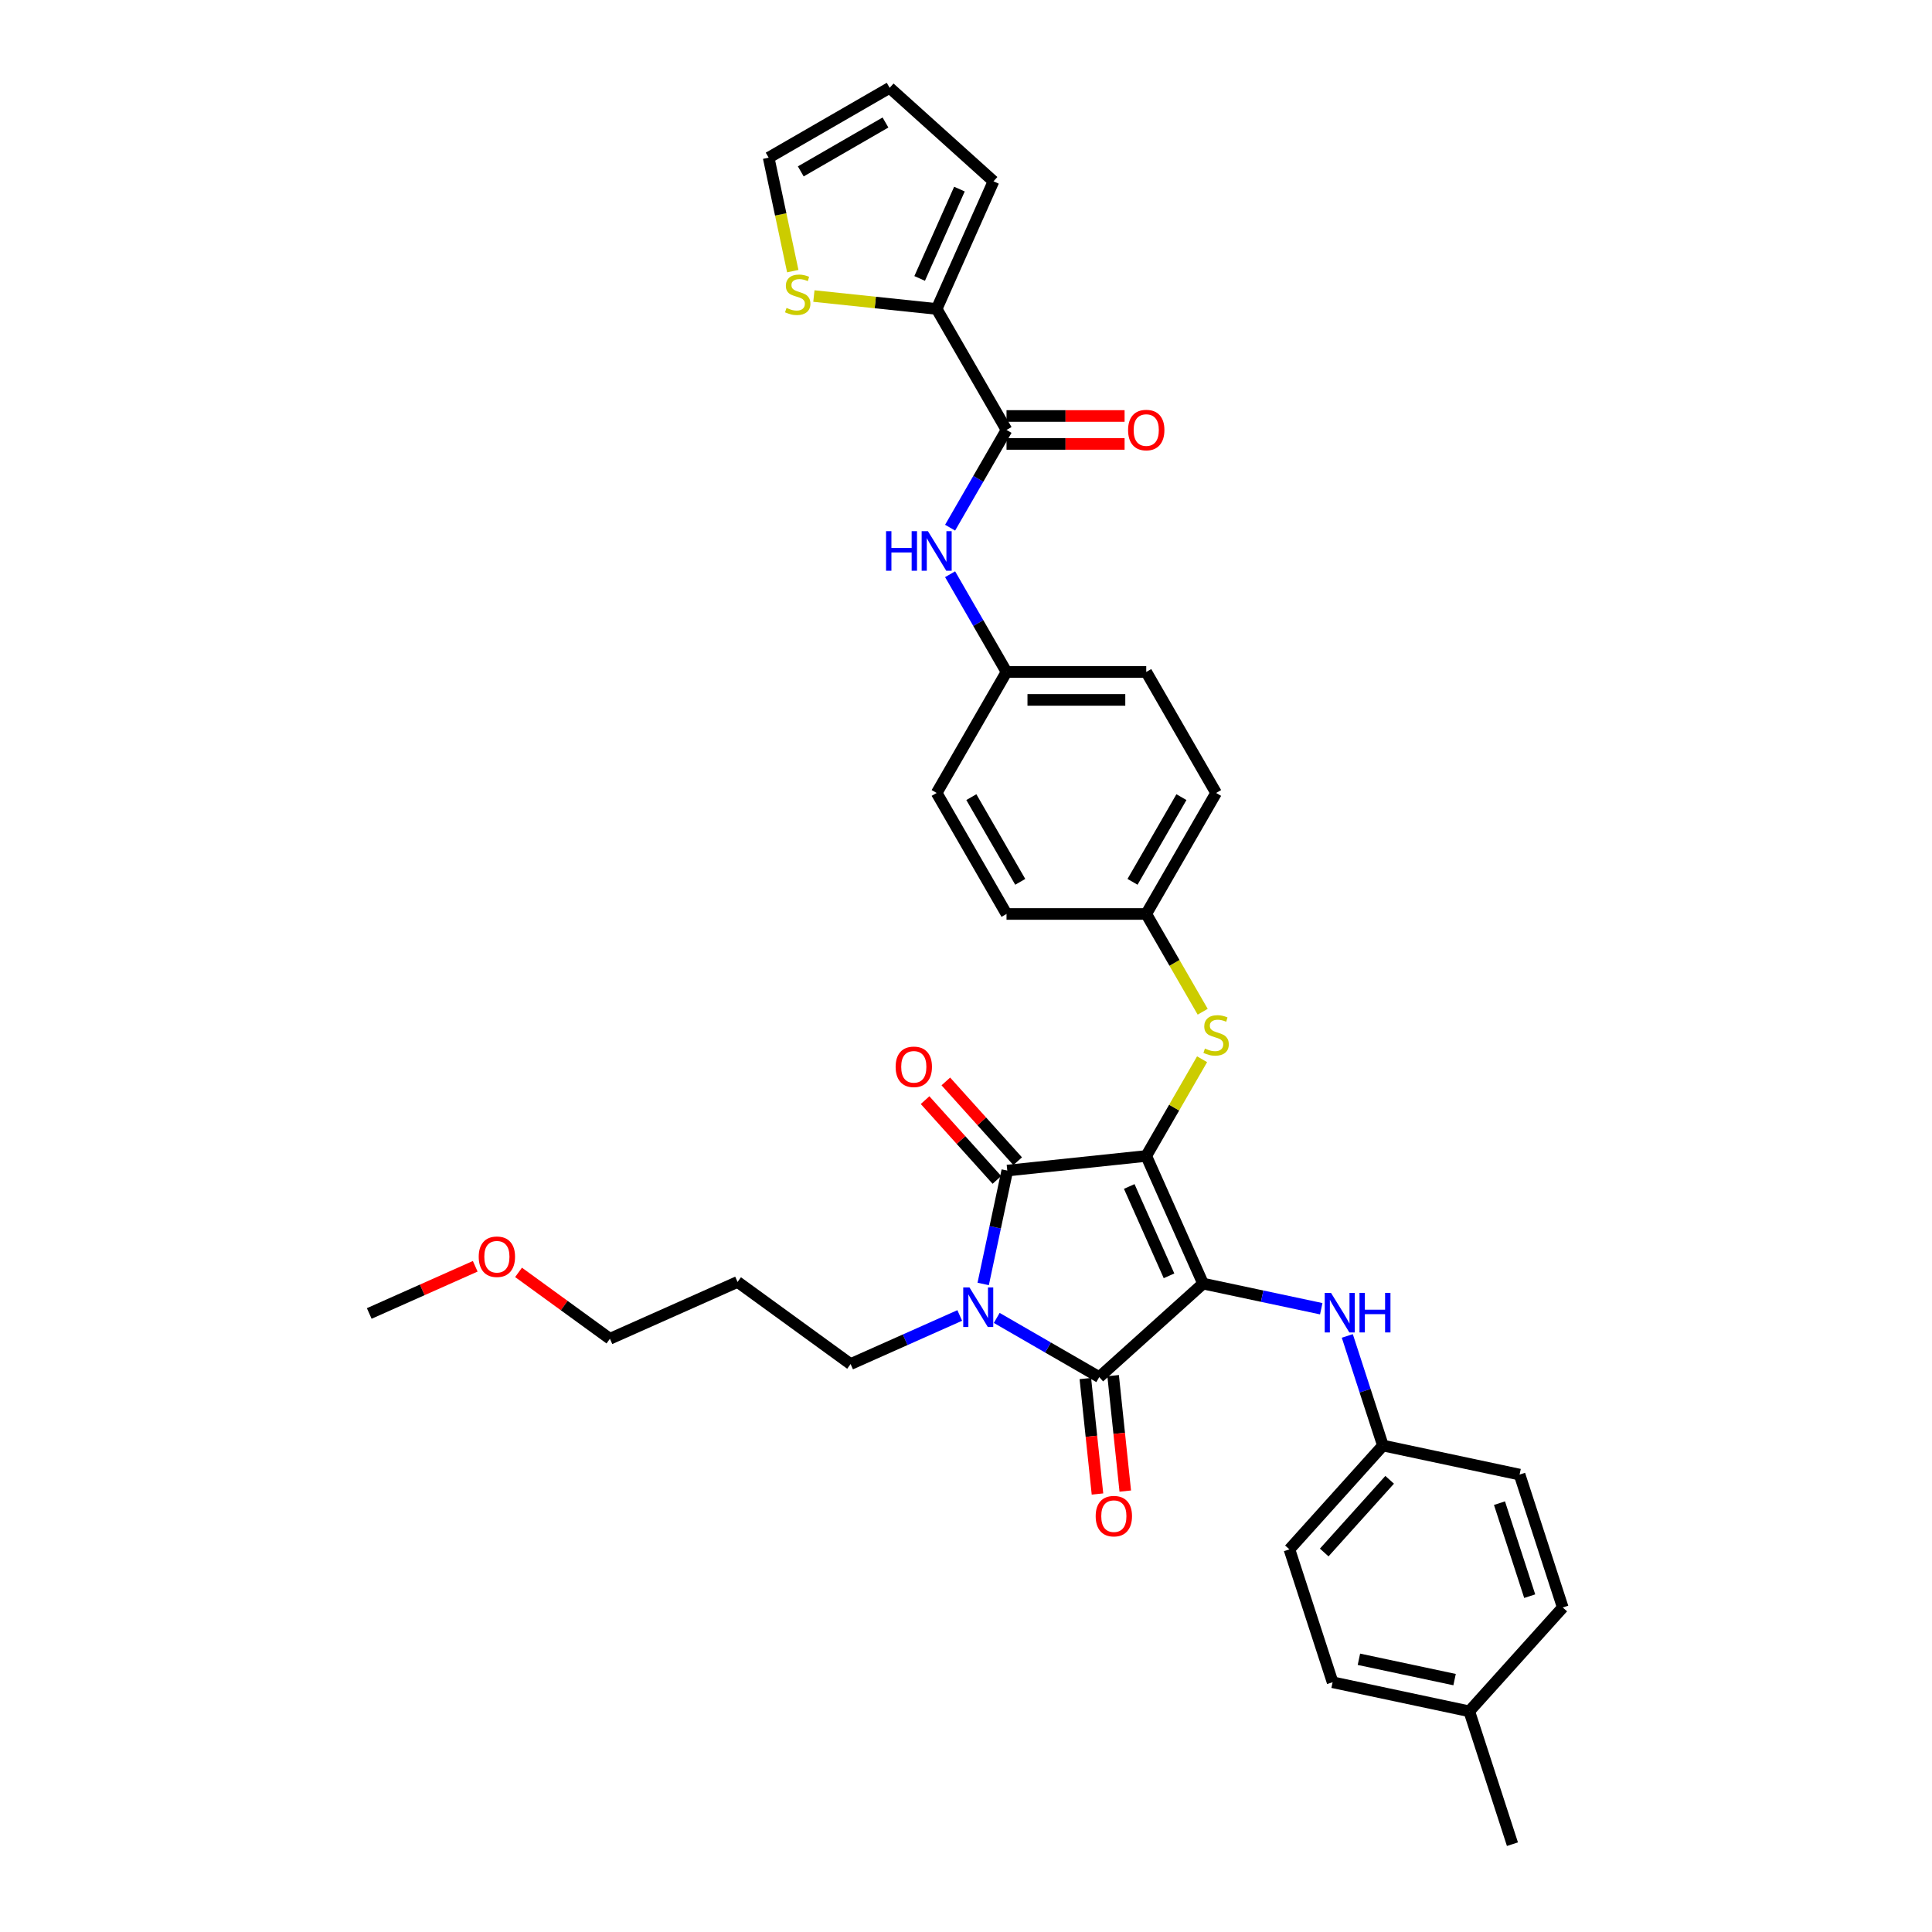 <?xml version='1.0' encoding='iso-8859-1'?>
<svg version='1.1' baseProfile='full'
              xmlns='http://www.w3.org/2000/svg'
                      xmlns:rdkit='http://www.rdkit.org/xml'
                      xmlns:xlink='http://www.w3.org/1999/xlink'
                  xml:space='preserve'
width='1000px' height='1000px' viewBox='0 0 1000 1000'>
<!-- END OF HEADER -->
<rect style='opacity:1.0;fill:#FFFFFF;stroke:none' width='1000' height='1000' x='0' y='0'> </rect>
<path class='bond-0' d='M 491.77,273.124 L 506.372,247.834' style='fill:none;fill-rule:evenodd;stroke:#0000FF;stroke-width:6px;stroke-linecap:butt;stroke-linejoin:miter;stroke-opacity:1' />
<path class='bond-0' d='M 506.372,247.834 L 520.974,222.543' style='fill:none;fill-rule:evenodd;stroke:#000000;stroke-width:6px;stroke-linecap:butt;stroke-linejoin:miter;stroke-opacity:1' />
<path class='bond-1' d='M 491.77,297.221 L 506.372,322.512' style='fill:none;fill-rule:evenodd;stroke:#0000FF;stroke-width:6px;stroke-linecap:butt;stroke-linejoin:miter;stroke-opacity:1' />
<path class='bond-1' d='M 506.372,322.512 L 520.974,347.803' style='fill:none;fill-rule:evenodd;stroke:#000000;stroke-width:6px;stroke-linecap:butt;stroke-linejoin:miter;stroke-opacity:1' />
<path class='bond-2' d='M 520.974,229.775 L 551.529,229.775' style='fill:none;fill-rule:evenodd;stroke:#000000;stroke-width:6px;stroke-linecap:butt;stroke-linejoin:miter;stroke-opacity:1' />
<path class='bond-2' d='M 551.529,229.775 L 582.084,229.775' style='fill:none;fill-rule:evenodd;stroke:#FF0000;stroke-width:6px;stroke-linecap:butt;stroke-linejoin:miter;stroke-opacity:1' />
<path class='bond-2' d='M 520.974,215.311 L 551.529,215.311' style='fill:none;fill-rule:evenodd;stroke:#000000;stroke-width:6px;stroke-linecap:butt;stroke-linejoin:miter;stroke-opacity:1' />
<path class='bond-2' d='M 551.529,215.311 L 582.084,215.311' style='fill:none;fill-rule:evenodd;stroke:#FF0000;stroke-width:6px;stroke-linecap:butt;stroke-linejoin:miter;stroke-opacity:1' />
<path class='bond-3' d='M 520.974,222.543 L 484.814,159.912' style='fill:none;fill-rule:evenodd;stroke:#000000;stroke-width:6px;stroke-linecap:butt;stroke-linejoin:miter;stroke-opacity:1' />
<path class='bond-4' d='M 593.293,598.324 L 622.708,664.391' style='fill:none;fill-rule:evenodd;stroke:#000000;stroke-width:6px;stroke-linecap:butt;stroke-linejoin:miter;stroke-opacity:1' />
<path class='bond-4' d='M 584.492,614.117 L 605.082,660.364' style='fill:none;fill-rule:evenodd;stroke:#000000;stroke-width:6px;stroke-linecap:butt;stroke-linejoin:miter;stroke-opacity:1' />
<path class='bond-5' d='M 593.293,598.324 L 521.37,605.884' style='fill:none;fill-rule:evenodd;stroke:#000000;stroke-width:6px;stroke-linecap:butt;stroke-linejoin:miter;stroke-opacity:1' />
<path class='bond-6' d='M 593.293,598.324 L 607.745,573.294' style='fill:none;fill-rule:evenodd;stroke:#000000;stroke-width:6px;stroke-linecap:butt;stroke-linejoin:miter;stroke-opacity:1' />
<path class='bond-6' d='M 607.745,573.294 L 622.196,548.263' style='fill:none;fill-rule:evenodd;stroke:#CCCC00;stroke-width:6px;stroke-linecap:butt;stroke-linejoin:miter;stroke-opacity:1' />
<path class='bond-7' d='M 622.708,664.391 L 568.964,712.782' style='fill:none;fill-rule:evenodd;stroke:#000000;stroke-width:6px;stroke-linecap:butt;stroke-linejoin:miter;stroke-opacity:1' />
<path class='bond-8' d='M 622.708,664.391 L 653.29,670.891' style='fill:none;fill-rule:evenodd;stroke:#000000;stroke-width:6px;stroke-linecap:butt;stroke-linejoin:miter;stroke-opacity:1' />
<path class='bond-8' d='M 653.29,670.891 L 683.872,677.392' style='fill:none;fill-rule:evenodd;stroke:#0000FF;stroke-width:6px;stroke-linecap:butt;stroke-linejoin:miter;stroke-opacity:1' />
<path class='bond-9' d='M 568.964,712.782 L 542.437,697.466' style='fill:none;fill-rule:evenodd;stroke:#000000;stroke-width:6px;stroke-linecap:butt;stroke-linejoin:miter;stroke-opacity:1' />
<path class='bond-9' d='M 542.437,697.466 L 515.909,682.15' style='fill:none;fill-rule:evenodd;stroke:#0000FF;stroke-width:6px;stroke-linecap:butt;stroke-linejoin:miter;stroke-opacity:1' />
<path class='bond-10' d='M 561.772,713.538 L 564.913,743.417' style='fill:none;fill-rule:evenodd;stroke:#000000;stroke-width:6px;stroke-linecap:butt;stroke-linejoin:miter;stroke-opacity:1' />
<path class='bond-10' d='M 564.913,743.417 L 568.053,773.297' style='fill:none;fill-rule:evenodd;stroke:#FF0000;stroke-width:6px;stroke-linecap:butt;stroke-linejoin:miter;stroke-opacity:1' />
<path class='bond-10' d='M 576.157,712.026 L 579.297,741.905' style='fill:none;fill-rule:evenodd;stroke:#000000;stroke-width:6px;stroke-linecap:butt;stroke-linejoin:miter;stroke-opacity:1' />
<path class='bond-10' d='M 579.297,741.905 L 582.438,771.785' style='fill:none;fill-rule:evenodd;stroke:#FF0000;stroke-width:6px;stroke-linecap:butt;stroke-linejoin:miter;stroke-opacity:1' />
<path class='bond-11' d='M 496.759,680.885 L 468.513,693.461' style='fill:none;fill-rule:evenodd;stroke:#0000FF;stroke-width:6px;stroke-linecap:butt;stroke-linejoin:miter;stroke-opacity:1' />
<path class='bond-11' d='M 468.513,693.461 L 440.267,706.037' style='fill:none;fill-rule:evenodd;stroke:#000000;stroke-width:6px;stroke-linecap:butt;stroke-linejoin:miter;stroke-opacity:1' />
<path class='bond-12' d='M 508.895,664.574 L 515.133,635.229' style='fill:none;fill-rule:evenodd;stroke:#0000FF;stroke-width:6px;stroke-linecap:butt;stroke-linejoin:miter;stroke-opacity:1' />
<path class='bond-12' d='M 515.133,635.229 L 521.37,605.884' style='fill:none;fill-rule:evenodd;stroke:#000000;stroke-width:6px;stroke-linecap:butt;stroke-linejoin:miter;stroke-opacity:1' />
<path class='bond-13' d='M 526.744,601.044 L 508.154,580.397' style='fill:none;fill-rule:evenodd;stroke:#000000;stroke-width:6px;stroke-linecap:butt;stroke-linejoin:miter;stroke-opacity:1' />
<path class='bond-13' d='M 508.154,580.397 L 489.563,559.75' style='fill:none;fill-rule:evenodd;stroke:#FF0000;stroke-width:6px;stroke-linecap:butt;stroke-linejoin:miter;stroke-opacity:1' />
<path class='bond-13' d='M 515.996,610.723 L 497.405,590.075' style='fill:none;fill-rule:evenodd;stroke:#000000;stroke-width:6px;stroke-linecap:butt;stroke-linejoin:miter;stroke-opacity:1' />
<path class='bond-13' d='M 497.405,590.075 L 478.814,569.428' style='fill:none;fill-rule:evenodd;stroke:#FF0000;stroke-width:6px;stroke-linecap:butt;stroke-linejoin:miter;stroke-opacity:1' />
<path class='bond-14' d='M 697.362,691.475 L 706.578,719.841' style='fill:none;fill-rule:evenodd;stroke:#0000FF;stroke-width:6px;stroke-linecap:butt;stroke-linejoin:miter;stroke-opacity:1' />
<path class='bond-14' d='M 706.578,719.841 L 715.795,748.207' style='fill:none;fill-rule:evenodd;stroke:#000000;stroke-width:6px;stroke-linecap:butt;stroke-linejoin:miter;stroke-opacity:1' />
<path class='bond-15' d='M 622.513,523.674 L 607.903,498.369' style='fill:none;fill-rule:evenodd;stroke:#CCCC00;stroke-width:6px;stroke-linecap:butt;stroke-linejoin:miter;stroke-opacity:1' />
<path class='bond-15' d='M 607.903,498.369 L 593.293,473.064' style='fill:none;fill-rule:evenodd;stroke:#000000;stroke-width:6px;stroke-linecap:butt;stroke-linejoin:miter;stroke-opacity:1' />
<path class='bond-16' d='M 593.293,473.064 L 629.453,410.433' style='fill:none;fill-rule:evenodd;stroke:#000000;stroke-width:6px;stroke-linecap:butt;stroke-linejoin:miter;stroke-opacity:1' />
<path class='bond-16' d='M 586.191,456.437 L 611.503,412.596' style='fill:none;fill-rule:evenodd;stroke:#000000;stroke-width:6px;stroke-linecap:butt;stroke-linejoin:miter;stroke-opacity:1' />
<path class='bond-17' d='M 593.293,473.064 L 520.974,473.064' style='fill:none;fill-rule:evenodd;stroke:#000000;stroke-width:6px;stroke-linecap:butt;stroke-linejoin:miter;stroke-opacity:1' />
<path class='bond-18' d='M 520.974,347.803 L 484.814,410.433' style='fill:none;fill-rule:evenodd;stroke:#000000;stroke-width:6px;stroke-linecap:butt;stroke-linejoin:miter;stroke-opacity:1' />
<path class='bond-19' d='M 520.974,347.803 L 593.293,347.803' style='fill:none;fill-rule:evenodd;stroke:#000000;stroke-width:6px;stroke-linecap:butt;stroke-linejoin:miter;stroke-opacity:1' />
<path class='bond-19' d='M 531.822,362.267 L 582.445,362.267' style='fill:none;fill-rule:evenodd;stroke:#000000;stroke-width:6px;stroke-linecap:butt;stroke-linejoin:miter;stroke-opacity:1' />
<path class='bond-20' d='M 629.453,410.433 L 593.293,347.803' style='fill:none;fill-rule:evenodd;stroke:#000000;stroke-width:6px;stroke-linecap:butt;stroke-linejoin:miter;stroke-opacity:1' />
<path class='bond-21' d='M 715.795,748.207 L 786.533,763.243' style='fill:none;fill-rule:evenodd;stroke:#000000;stroke-width:6px;stroke-linecap:butt;stroke-linejoin:miter;stroke-opacity:1' />
<path class='bond-22' d='M 715.795,748.207 L 667.404,801.95' style='fill:none;fill-rule:evenodd;stroke:#000000;stroke-width:6px;stroke-linecap:butt;stroke-linejoin:miter;stroke-opacity:1' />
<path class='bond-22' d='M 719.285,765.946 L 685.411,803.567' style='fill:none;fill-rule:evenodd;stroke:#000000;stroke-width:6px;stroke-linecap:butt;stroke-linejoin:miter;stroke-opacity:1' />
<path class='bond-23' d='M 760.49,885.766 L 689.752,870.73' style='fill:none;fill-rule:evenodd;stroke:#000000;stroke-width:6px;stroke-linecap:butt;stroke-linejoin:miter;stroke-opacity:1' />
<path class='bond-23' d='M 752.887,869.363 L 703.37,858.837' style='fill:none;fill-rule:evenodd;stroke:#000000;stroke-width:6px;stroke-linecap:butt;stroke-linejoin:miter;stroke-opacity:1' />
<path class='bond-24' d='M 760.49,885.766 L 782.838,954.545' style='fill:none;fill-rule:evenodd;stroke:#000000;stroke-width:6px;stroke-linecap:butt;stroke-linejoin:miter;stroke-opacity:1' />
<path class='bond-25' d='M 760.49,885.766 L 808.881,832.022' style='fill:none;fill-rule:evenodd;stroke:#000000;stroke-width:6px;stroke-linecap:butt;stroke-linejoin:miter;stroke-opacity:1' />
<path class='bond-26' d='M 786.533,763.243 L 808.881,832.022' style='fill:none;fill-rule:evenodd;stroke:#000000;stroke-width:6px;stroke-linecap:butt;stroke-linejoin:miter;stroke-opacity:1' />
<path class='bond-26' d='M 776.13,778.029 L 791.773,826.175' style='fill:none;fill-rule:evenodd;stroke:#000000;stroke-width:6px;stroke-linecap:butt;stroke-linejoin:miter;stroke-opacity:1' />
<path class='bond-27' d='M 381.76,663.529 L 440.267,706.037' style='fill:none;fill-rule:evenodd;stroke:#000000;stroke-width:6px;stroke-linecap:butt;stroke-linejoin:miter;stroke-opacity:1' />
<path class='bond-28' d='M 381.76,663.529 L 315.693,692.944' style='fill:none;fill-rule:evenodd;stroke:#000000;stroke-width:6px;stroke-linecap:butt;stroke-linejoin:miter;stroke-opacity:1' />
<path class='bond-29' d='M 268.395,658.58 L 292.044,675.762' style='fill:none;fill-rule:evenodd;stroke:#FF0000;stroke-width:6px;stroke-linecap:butt;stroke-linejoin:miter;stroke-opacity:1' />
<path class='bond-29' d='M 292.044,675.762 L 315.693,692.944' style='fill:none;fill-rule:evenodd;stroke:#000000;stroke-width:6px;stroke-linecap:butt;stroke-linejoin:miter;stroke-opacity:1' />
<path class='bond-30' d='M 245.976,655.427 L 218.547,667.639' style='fill:none;fill-rule:evenodd;stroke:#FF0000;stroke-width:6px;stroke-linecap:butt;stroke-linejoin:miter;stroke-opacity:1' />
<path class='bond-30' d='M 218.547,667.639 L 191.119,679.851' style='fill:none;fill-rule:evenodd;stroke:#000000;stroke-width:6px;stroke-linecap:butt;stroke-linejoin:miter;stroke-opacity:1' />
<path class='bond-31' d='M 667.404,801.95 L 689.752,870.73' style='fill:none;fill-rule:evenodd;stroke:#000000;stroke-width:6px;stroke-linecap:butt;stroke-linejoin:miter;stroke-opacity:1' />
<path class='bond-32' d='M 520.974,473.064 L 484.814,410.433' style='fill:none;fill-rule:evenodd;stroke:#000000;stroke-width:6px;stroke-linecap:butt;stroke-linejoin:miter;stroke-opacity:1' />
<path class='bond-32' d='M 528.076,456.437 L 502.764,412.596' style='fill:none;fill-rule:evenodd;stroke:#000000;stroke-width:6px;stroke-linecap:butt;stroke-linejoin:miter;stroke-opacity:1' />
<path class='bond-33' d='M 484.814,159.912 L 453.04,156.573' style='fill:none;fill-rule:evenodd;stroke:#000000;stroke-width:6px;stroke-linecap:butt;stroke-linejoin:miter;stroke-opacity:1' />
<path class='bond-33' d='M 453.04,156.573 L 421.266,153.233' style='fill:none;fill-rule:evenodd;stroke:#CCCC00;stroke-width:6px;stroke-linecap:butt;stroke-linejoin:miter;stroke-opacity:1' />
<path class='bond-34' d='M 484.814,159.912 L 514.229,93.846' style='fill:none;fill-rule:evenodd;stroke:#000000;stroke-width:6px;stroke-linecap:butt;stroke-linejoin:miter;stroke-opacity:1' />
<path class='bond-34' d='M 476.013,144.119 L 496.604,97.873' style='fill:none;fill-rule:evenodd;stroke:#000000;stroke-width:6px;stroke-linecap:butt;stroke-linejoin:miter;stroke-opacity:1' />
<path class='bond-35' d='M 410.337,140.334 L 404.096,110.974' style='fill:none;fill-rule:evenodd;stroke:#CCCC00;stroke-width:6px;stroke-linecap:butt;stroke-linejoin:miter;stroke-opacity:1' />
<path class='bond-35' d='M 404.096,110.974 L 397.855,81.614' style='fill:none;fill-rule:evenodd;stroke:#000000;stroke-width:6px;stroke-linecap:butt;stroke-linejoin:miter;stroke-opacity:1' />
<path class='bond-36' d='M 514.229,93.846 L 460.486,45.455' style='fill:none;fill-rule:evenodd;stroke:#000000;stroke-width:6px;stroke-linecap:butt;stroke-linejoin:miter;stroke-opacity:1' />
<path class='bond-37' d='M 397.855,81.614 L 460.486,45.455' style='fill:none;fill-rule:evenodd;stroke:#000000;stroke-width:6px;stroke-linecap:butt;stroke-linejoin:miter;stroke-opacity:1' />
<path class='bond-37' d='M 414.482,88.716 L 458.323,63.404' style='fill:none;fill-rule:evenodd;stroke:#000000;stroke-width:6px;stroke-linecap:butt;stroke-linejoin:miter;stroke-opacity:1' />
<path  class='atom-0' d='M 458.62 274.932
L 461.397 274.932
L 461.397 283.64
L 471.869 283.64
L 471.869 274.932
L 474.646 274.932
L 474.646 295.413
L 471.869 295.413
L 471.869 285.954
L 461.397 285.954
L 461.397 295.413
L 458.62 295.413
L 458.62 274.932
' fill='#0000FF'/>
<path  class='atom-0' d='M 480.287 274.932
L 486.998 285.78
Q 487.664 286.851, 488.734 288.789
Q 489.804 290.727, 489.862 290.843
L 489.862 274.932
L 492.581 274.932
L 492.581 295.413
L 489.775 295.413
L 482.572 283.553
Q 481.734 282.164, 480.837 280.573
Q 479.969 278.982, 479.709 278.491
L 479.709 295.413
L 477.047 295.413
L 477.047 274.932
L 480.287 274.932
' fill='#0000FF'/>
<path  class='atom-2' d='M 583.892 222.6
Q 583.892 217.683, 586.322 214.935
Q 588.751 212.187, 593.293 212.187
Q 597.835 212.187, 600.265 214.935
Q 602.695 217.683, 602.695 222.6
Q 602.695 227.576, 600.236 230.411
Q 597.777 233.217, 593.293 233.217
Q 588.78 233.217, 586.322 230.411
Q 583.892 227.605, 583.892 222.6
M 593.293 230.903
Q 596.417 230.903, 598.095 228.82
Q 599.802 226.708, 599.802 222.6
Q 599.802 218.58, 598.095 216.555
Q 596.417 214.501, 593.293 214.501
Q 590.169 214.501, 588.462 216.526
Q 586.784 218.551, 586.784 222.6
Q 586.784 226.737, 588.462 228.82
Q 590.169 230.903, 593.293 230.903
' fill='#FF0000'/>
<path  class='atom-6' d='M 501.807 666.382
L 508.518 677.23
Q 509.183 678.3, 510.254 680.238
Q 511.324 682.176, 511.382 682.292
L 511.382 666.382
L 514.101 666.382
L 514.101 686.863
L 511.295 686.863
L 504.092 675.002
Q 503.253 673.614, 502.357 672.023
Q 501.489 670.432, 501.228 669.94
L 501.228 686.863
L 498.567 686.863
L 498.567 666.382
L 501.807 666.382
' fill='#0000FF'/>
<path  class='atom-8' d='M 688.92 669.187
L 695.631 680.034
Q 696.296 681.105, 697.367 683.043
Q 698.437 684.981, 698.495 685.097
L 698.495 669.187
L 701.214 669.187
L 701.214 689.667
L 698.408 689.667
L 691.205 677.807
Q 690.366 676.418, 689.469 674.827
Q 688.601 673.236, 688.341 672.745
L 688.341 689.667
L 685.68 689.667
L 685.68 669.187
L 688.92 669.187
' fill='#0000FF'/>
<path  class='atom-8' d='M 703.673 669.187
L 706.45 669.187
L 706.45 677.894
L 716.922 677.894
L 716.922 669.187
L 719.699 669.187
L 719.699 689.667
L 716.922 689.667
L 716.922 680.208
L 706.45 680.208
L 706.45 689.667
L 703.673 689.667
L 703.673 669.187
' fill='#0000FF'/>
<path  class='atom-9' d='M 623.667 542.723
Q 623.899 542.81, 624.853 543.215
Q 625.808 543.62, 626.849 543.88
Q 627.92 544.112, 628.961 544.112
Q 630.899 544.112, 632.027 543.186
Q 633.155 542.232, 633.155 540.583
Q 633.155 539.454, 632.577 538.76
Q 632.027 538.066, 631.159 537.69
Q 630.292 537.314, 628.845 536.88
Q 627.023 536.33, 625.924 535.81
Q 624.853 535.289, 624.072 534.19
Q 623.32 533.09, 623.32 531.239
Q 623.32 528.664, 625.056 527.073
Q 626.82 525.482, 630.292 525.482
Q 632.664 525.482, 635.354 526.611
L 634.689 528.838
Q 632.23 527.826, 630.378 527.826
Q 628.382 527.826, 627.283 528.664
Q 626.184 529.474, 626.213 530.892
Q 626.213 531.991, 626.762 532.656
Q 627.341 533.322, 628.151 533.698
Q 628.99 534.074, 630.378 534.508
Q 632.23 535.086, 633.329 535.665
Q 634.428 536.243, 635.209 537.43
Q 636.019 538.587, 636.019 540.583
Q 636.019 543.418, 634.11 544.951
Q 632.23 546.455, 629.077 546.455
Q 627.254 546.455, 625.866 546.05
Q 624.506 545.674, 622.886 545.009
L 623.667 542.723
' fill='#CCCC00'/>
<path  class='atom-10' d='M 463.578 552.198
Q 463.578 547.28, 466.008 544.532
Q 468.437 541.784, 472.979 541.784
Q 477.521 541.784, 479.951 544.532
Q 482.381 547.28, 482.381 552.198
Q 482.381 557.173, 479.922 560.008
Q 477.463 562.814, 472.979 562.814
Q 468.466 562.814, 466.008 560.008
Q 463.578 557.202, 463.578 552.198
M 472.979 560.5
Q 476.103 560.5, 477.781 558.417
Q 479.488 556.305, 479.488 552.198
Q 479.488 548.177, 477.781 546.152
Q 476.103 544.098, 472.979 544.098
Q 469.855 544.098, 468.148 546.123
Q 466.47 548.148, 466.47 552.198
Q 466.47 556.334, 468.148 558.417
Q 469.855 560.5, 472.979 560.5
' fill='#FF0000'/>
<path  class='atom-11' d='M 567.122 784.763
Q 567.122 779.845, 569.552 777.097
Q 571.982 774.349, 576.524 774.349
Q 581.065 774.349, 583.495 777.097
Q 585.925 779.845, 585.925 784.763
Q 585.925 789.738, 583.466 792.573
Q 581.008 795.379, 576.524 795.379
Q 572.011 795.379, 569.552 792.573
Q 567.122 789.767, 567.122 784.763
M 576.524 793.065
Q 579.648 793.065, 581.326 790.982
Q 583.032 788.871, 583.032 784.763
Q 583.032 780.742, 581.326 778.717
Q 579.648 776.663, 576.524 776.663
Q 573.4 776.663, 571.693 778.688
Q 570.015 780.713, 570.015 784.763
Q 570.015 788.899, 571.693 790.982
Q 573.4 793.065, 576.524 793.065
' fill='#FF0000'/>
<path  class='atom-19' d='M 247.784 650.494
Q 247.784 645.576, 250.214 642.828
Q 252.644 640.08, 257.186 640.08
Q 261.727 640.08, 264.157 642.828
Q 266.587 645.576, 266.587 650.494
Q 266.587 655.469, 264.128 658.304
Q 261.669 661.11, 257.186 661.11
Q 252.673 661.11, 250.214 658.304
Q 247.784 655.498, 247.784 650.494
M 257.186 658.796
Q 260.31 658.796, 261.988 656.713
Q 263.694 654.601, 263.694 650.494
Q 263.694 646.473, 261.988 644.448
Q 260.31 642.394, 257.186 642.394
Q 254.061 642.394, 252.355 644.419
Q 250.677 646.444, 250.677 650.494
Q 250.677 654.63, 252.355 656.713
Q 254.061 658.796, 257.186 658.796
' fill='#FF0000'/>
<path  class='atom-31' d='M 407.106 159.382
Q 407.337 159.469, 408.292 159.874
Q 409.246 160.279, 410.288 160.539
Q 411.358 160.771, 412.4 160.771
Q 414.338 160.771, 415.466 159.845
Q 416.594 158.891, 416.594 157.242
Q 416.594 156.114, 416.016 155.419
Q 415.466 154.725, 414.598 154.349
Q 413.73 153.973, 412.284 153.539
Q 410.461 152.989, 409.362 152.469
Q 408.292 151.948, 407.511 150.849
Q 406.759 149.749, 406.759 147.898
Q 406.759 145.324, 408.494 143.733
Q 410.259 142.141, 413.73 142.141
Q 416.102 142.141, 418.793 143.27
L 418.127 145.497
Q 415.668 144.485, 413.817 144.485
Q 411.821 144.485, 410.722 145.324
Q 409.623 146.134, 409.651 147.551
Q 409.651 148.65, 410.201 149.316
Q 410.78 149.981, 411.59 150.357
Q 412.429 150.733, 413.817 151.167
Q 415.668 151.745, 416.768 152.324
Q 417.867 152.903, 418.648 154.089
Q 419.458 155.246, 419.458 157.242
Q 419.458 160.077, 417.549 161.61
Q 415.668 163.114, 412.515 163.114
Q 410.693 163.114, 409.304 162.709
Q 407.945 162.333, 406.325 161.668
L 407.106 159.382
' fill='#CCCC00'/>
</svg>
